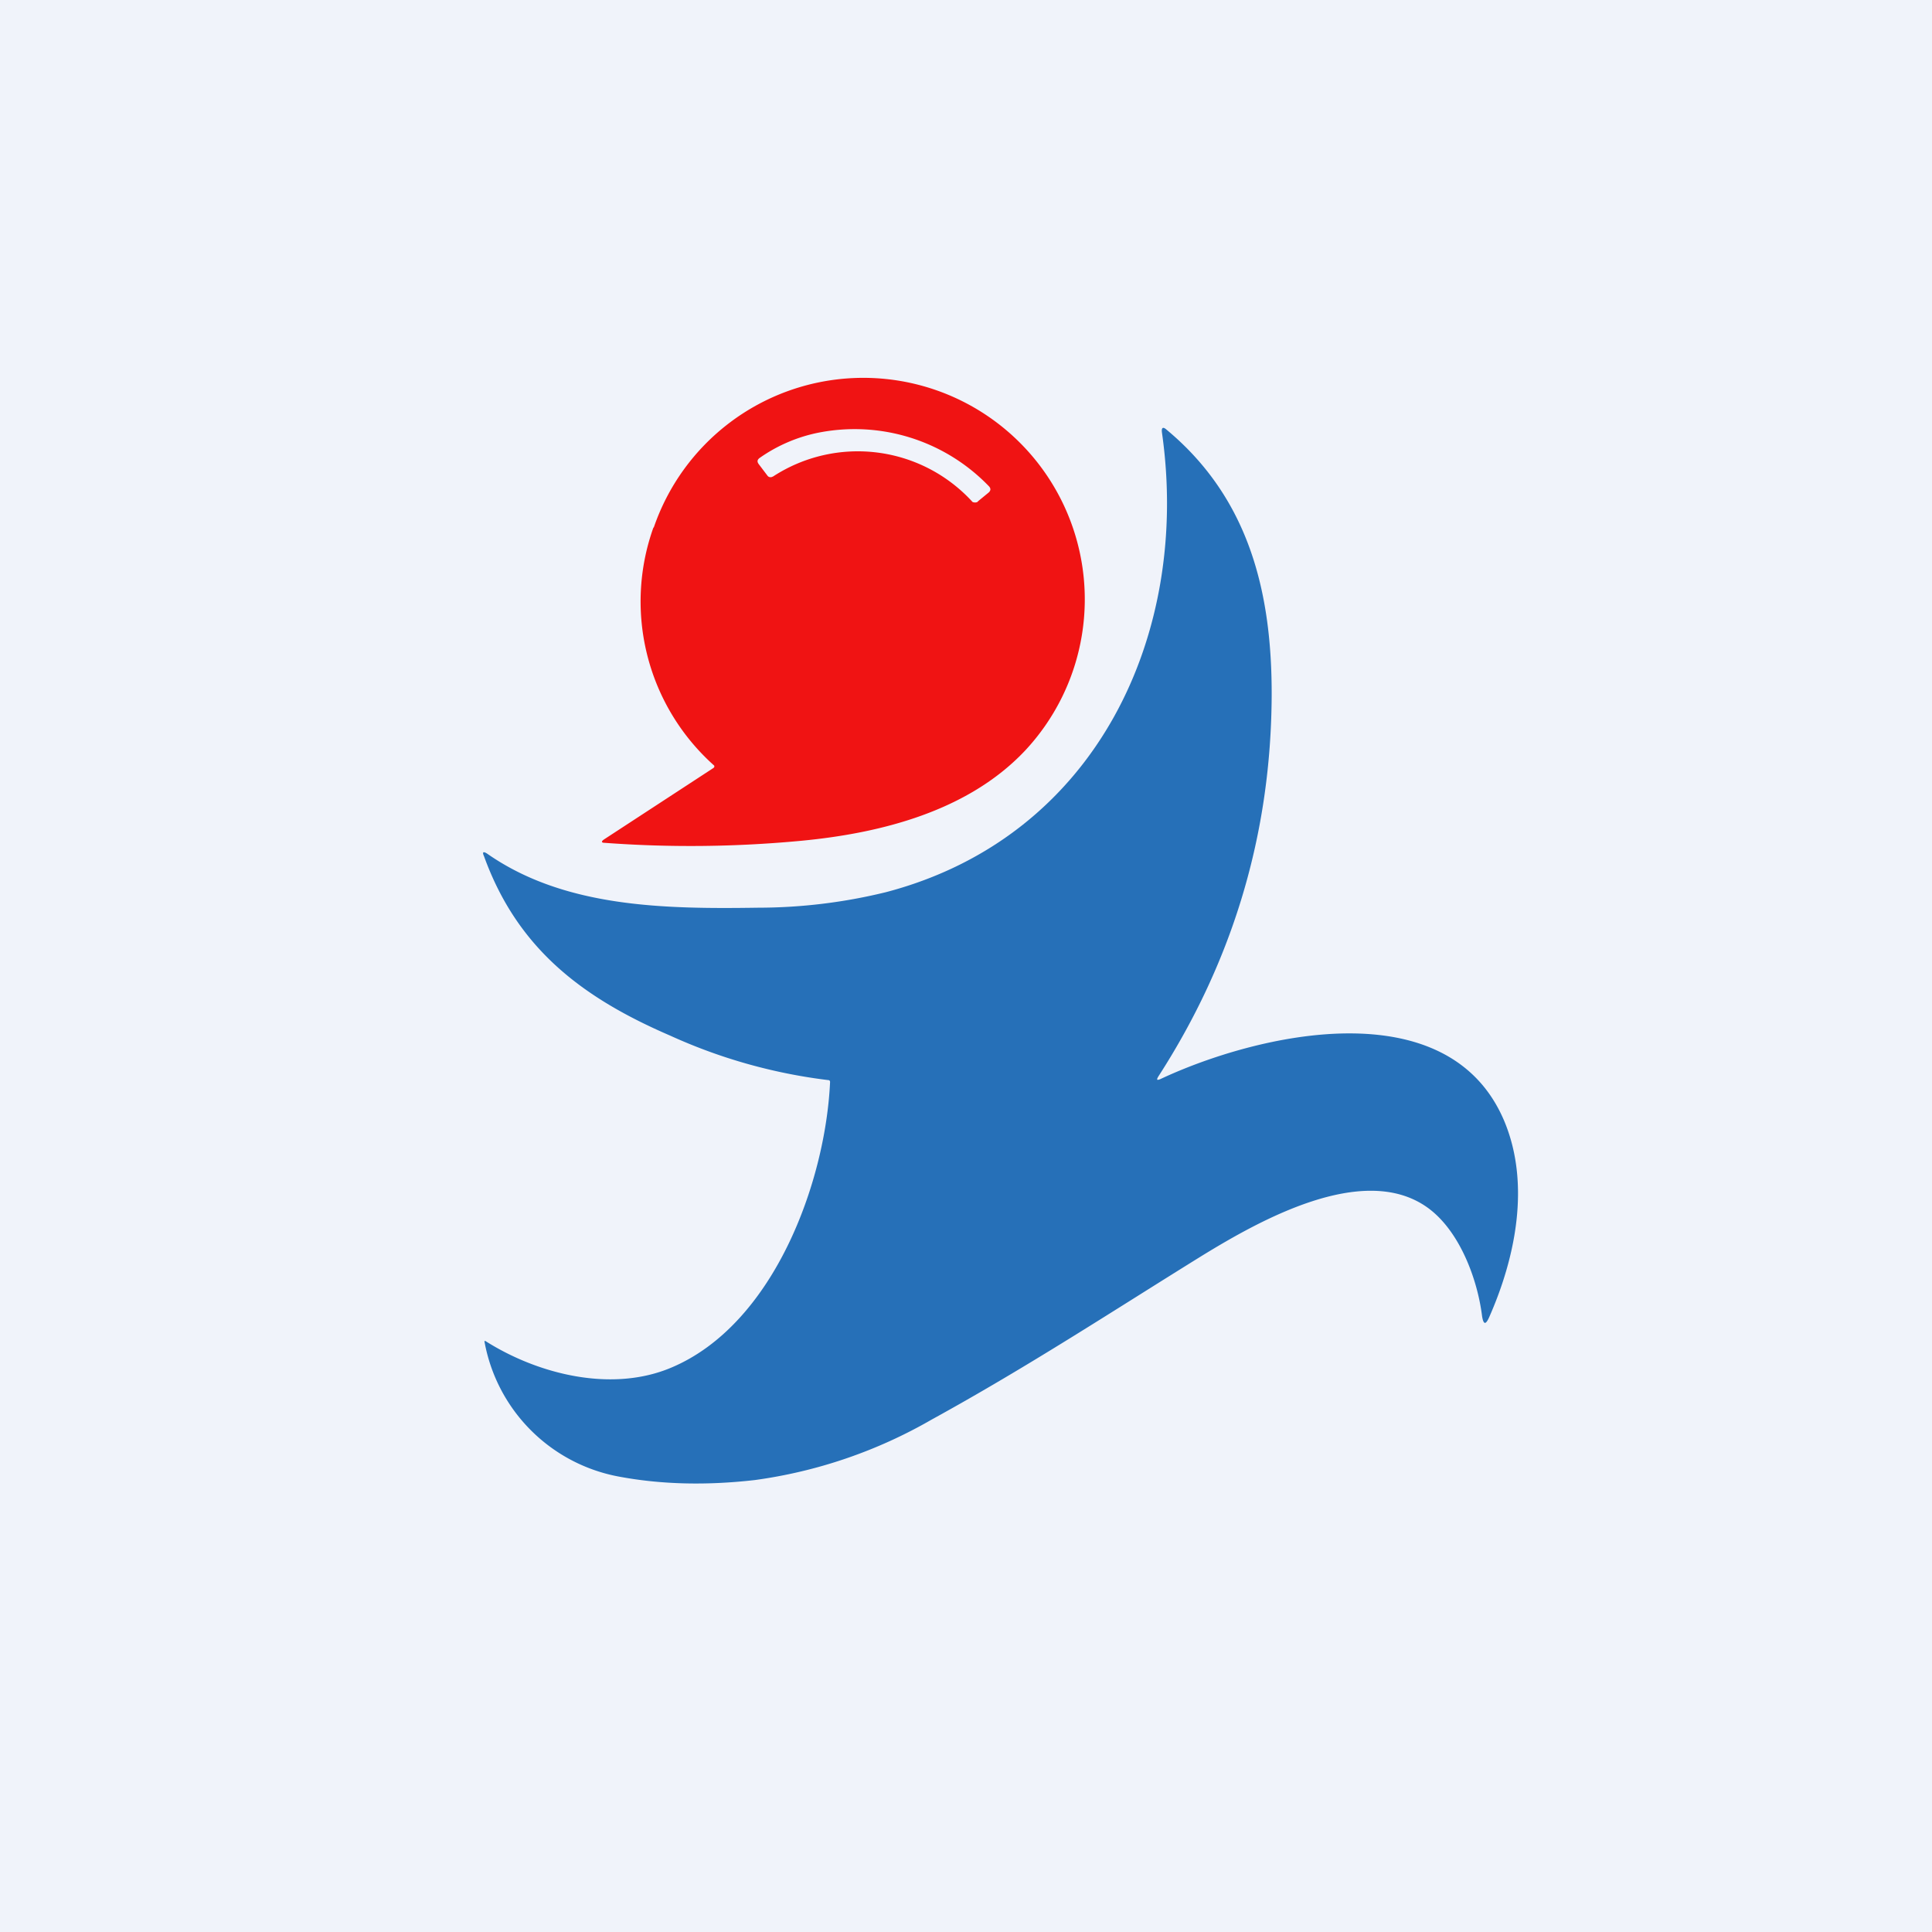 ﻿<?xml version="1.0" standalone="no"?>
<!DOCTYPE svg PUBLIC "-//W3C//DTD SVG 1.1//EN" 
"http://www.w3.org/Graphics/SVG/1.1/DTD/svg11.dtd">
<svg width="56" height="56" viewBox="0 0 56 56" xmlns="http://www.w3.org/2000/svg"><path fill="#F0F3FA" d="M0 0h56v56H0z"/><path d="M33.63 31.28c2.81-1.32 8.35-2.62 9.97 1.21.76 1.81.34 3.94-.44 5.7-.1.22-.16.2-.2-.03-.13-1.07-.65-2.5-1.6-3.17-1.86-1.31-4.87.4-6.49 1.39-2.6 1.61-5.05 3.22-7.87 4.77a14.04 14.04 0 0 1-5.12 1.75c-1.4.16-2.71.13-3.94-.1a4.86 4.86 0 0 1-3.9-3.93h.03c1.53.97 3.67 1.5 5.39.77 2.97-1.25 4.47-5.38 4.6-8.28 0-.02-.01-.04-.03-.05a15.57 15.57 0 0 1-4.6-1.29c-2.55-1.1-4.43-2.52-5.4-5.2-.06-.13-.02-.15.1-.07 2.24 1.56 5.13 1.6 7.85 1.56a15.6 15.6 0 0 0 3.7-.45c6.13-1.61 8.83-7.51 8-13.32-.02-.15.03-.18.14-.08 2.4 2 3.05 4.74 3.04 7.71-.02 4-1.12 7.68-3.29 11.04-.05.09-.04.11.06.07Z" fill="#2670B8"/><path fill-rule="evenodd" d="M18.94 15.29a6.37 6.37 0 0 0 1.76 6.9.06.06 0 0 1 0 .05l-.02.02-3.17 2.07c-.09.06-.08.1.02.1 1.89.14 3.79.12 5.7-.06 2.31-.22 4.82-.86 6.47-2.6a6.42 6.42 0 1 0-10.75-6.48Zm9.7-1c.08-.06.09-.13.02-.2a5.4 5.4 0 0 0-4.98-1.54 4.5 4.5 0 0 0-1.67.73c-.06.05-.07.1-.02.17l.25.33c.02.03.05.05.08.05a.1.1 0 0 0 .04 0l.05-.02a4.5 4.5 0 0 1 5.78.74c.05.02.1.02.14 0l.03-.03" fill="#F01313"/></svg>